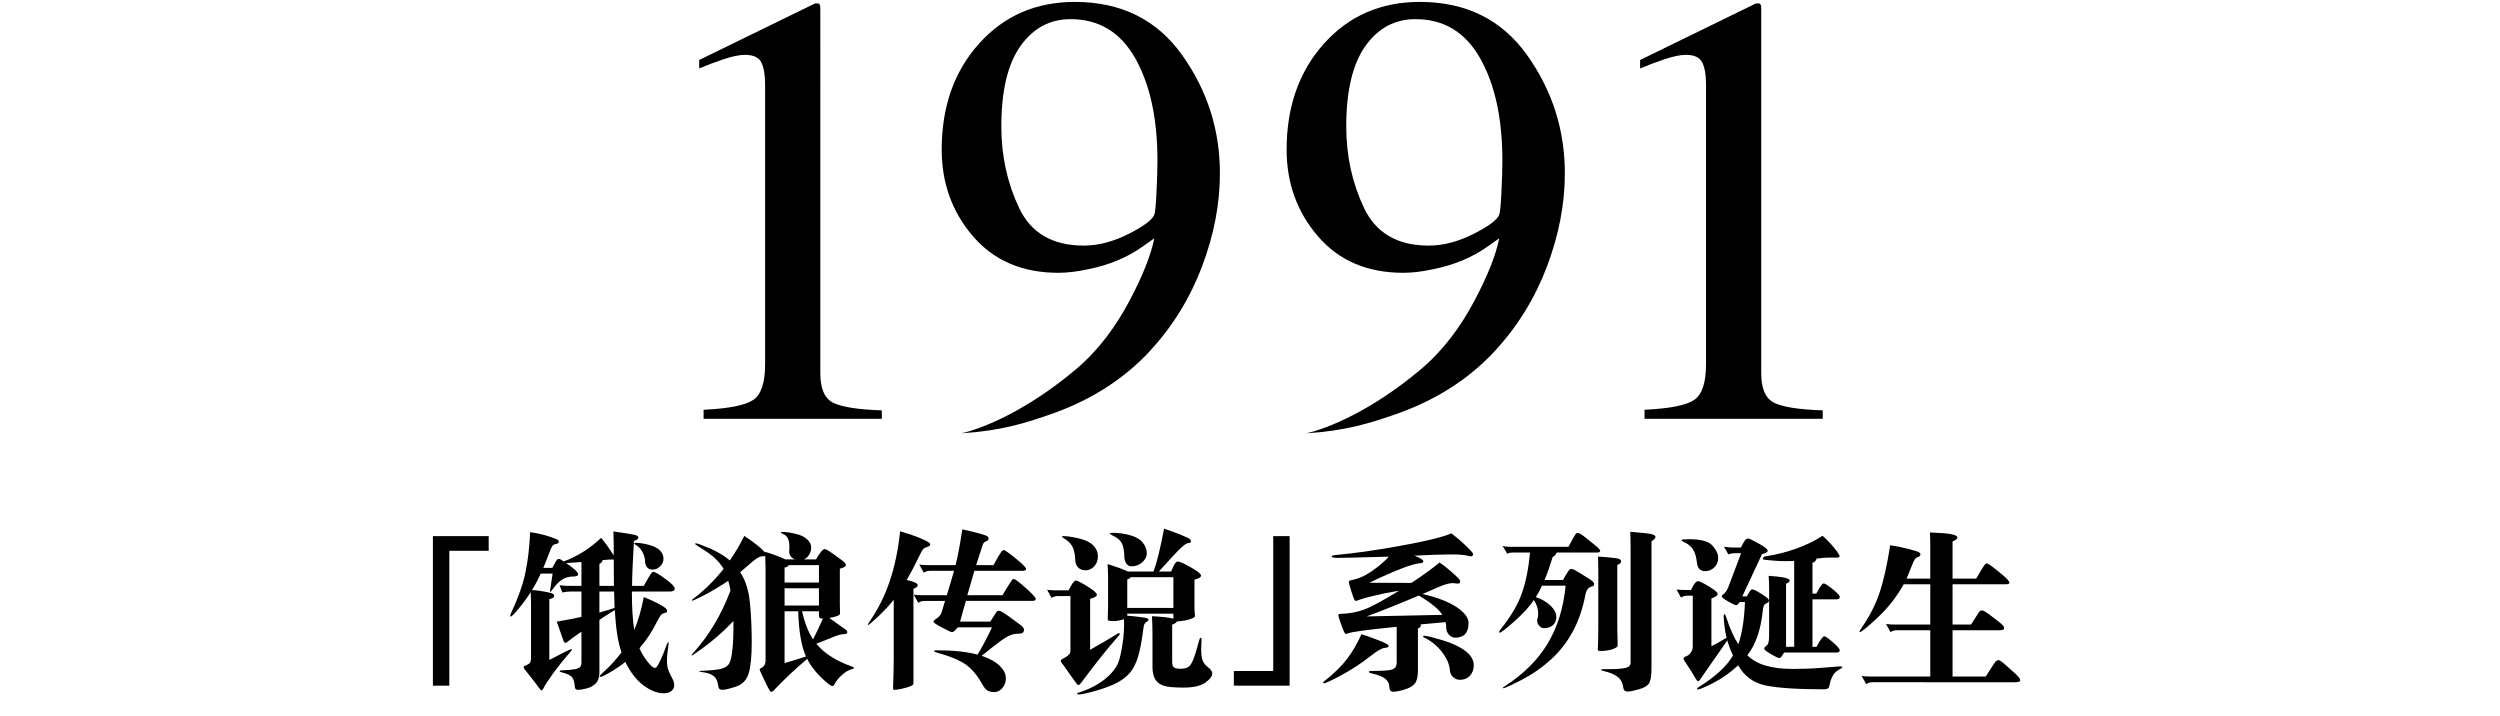 <?xml version="1.0" encoding="utf-8"?>
<!-- Generator: Adobe Illustrator 16.0.0, SVG Export Plug-In . SVG Version: 6.00 Build 0)  -->
<!DOCTYPE svg PUBLIC "-//W3C//DTD SVG 1.1//EN" "http://www.w3.org/Graphics/SVG/1.1/DTD/svg11.dtd">
<svg version="1.1" id="レイヤー_1" xmlns="http://www.w3.org/2000/svg" xmlns:xlink="http://www.w3.org/1999/xlink" x="0px"
	 y="0px" width="550px" height="157.557px" viewBox="0 0 550 157.557" enable-background="new 0 0 550 157.557"
	 xml:space="preserve">
<g>
	<path d="M180.434,1.253c0.023,0.111,0.034,0.366,0.034,0.765V82.1c0,3.414,0.954,5.586,2.86,6.519
		c1.906,0.932,5.463,1.485,10.672,1.661v1.861h-39.207v-1.994c5.598-0.266,9.252-0.998,10.964-2.194
		c1.712-1.197,2.568-3.791,2.568-7.781v-61.59c0-2.128-0.278-3.746-0.833-4.854c-0.556-1.107-1.759-1.663-3.608-1.663
		c-1.204,0-2.766,0.322-4.685,0.965c-1.92,0.644-3.712,1.319-5.377,2.028v-1.862l25.467-12.438h0.832
		C180.306,0.976,180.41,1.142,180.434,1.253z"/>
	<path d="M387.434,1.253c0.023,0.111,0.034,0.366,0.034,0.765V82.1c0,3.414,0.954,5.586,2.86,6.519
		c1.906,0.932,5.463,1.485,10.672,1.661v1.861h-39.207v-1.994c5.598-0.266,9.252-0.998,10.964-2.194
		c1.712-1.197,2.568-3.791,2.568-7.781v-61.59c0-2.128-0.278-3.746-0.833-4.854c-0.557-1.107-1.76-1.663-3.608-1.663
		c-1.204,0-2.766,0.322-4.685,0.965c-1.92,0.644-3.713,1.319-5.377,2.028v-1.862l25.467-12.438h0.832
		C387.307,0.976,387.41,1.142,387.434,1.253z"/>
	<path d="M335.938,12.094c5.551,7.781,8.328,16.462,8.328,26.039c0,6.741-1.318,13.592-3.955,20.553
		c-2.638,6.961-6.479,13.169-11.521,18.623c-5.875,6.297-13.323,10.976-22.345,14.034c-5.043,1.73-10.303,3.428-19.082,3.99l0,0
		c4.816-1.064,14.518-5.082,25.16-14.033c5.086-4.278,8.836-9.478,11.778-14.999c2.943-5.521,4.785-10.143,5.527-13.868
		l-2.433,1.716c-3.429,2.461-7.459,4.153-12.094,5.076c-2.408,0.527-4.607,0.791-6.601,0.791c-7.876,0-14.12-2.668-18.729-8.005
		c-4.609-5.338-6.914-11.705-6.914-19.103c0-9.435,2.74-17.206,8.224-23.319c5.481-6.111,12.502-9.168,21.061-9.168
		C322.521,0.422,330.386,4.312,335.938,12.094z M324.093,51.503c3.36-1.686,5.272-3.104,5.736-4.257
		c0.185-0.442,0.348-2.097,0.485-4.955c0.14-2.86,0.211-5.177,0.211-6.95c0-9.223-1.623-16.717-4.869-22.481
		c-3.243-5.764-7.995-8.646-14.254-8.646c-4.543,0-8.217,1.974-11.021,5.92c-2.805,3.947-4.207,9.844-4.207,17.691
		c0,6.476,1.31,12.461,3.929,17.959s7.357,8.247,14.221,8.247C317.475,54.03,320.73,53.188,324.093,51.503z"/>
	<path d="M260.053,12.094c5.551,7.781,8.327,16.462,8.327,26.039c0,6.741-1.319,13.592-3.955,20.553
		c-2.638,6.961-6.478,13.169-11.52,18.623c-5.875,6.297-13.323,10.976-22.345,14.034c-5.042,1.73-10.303,3.428-19.083,3.99l0,0
		c4.818-1.064,14.519-5.082,25.161-14.033c5.087-4.278,8.837-9.478,11.779-14.999s4.785-10.143,5.527-13.868l-2.432,1.716
		c-3.429,2.461-7.46,4.153-12.094,5.076c-2.409,0.527-4.608,0.791-6.601,0.791c-7.876,0-14.12-2.668-18.729-8.005
		c-4.609-5.338-6.914-11.705-6.914-19.103c0-9.435,2.74-17.206,8.223-23.319c5.482-6.111,12.502-9.168,21.061-9.168
		C246.636,0.422,254.501,4.312,260.053,12.094z M248.207,51.503c3.36-1.686,5.272-3.104,5.736-4.257
		c0.186-0.442,0.349-2.097,0.487-4.955c0.139-2.86,0.209-5.177,0.209-6.95c0-9.223-1.622-16.717-4.867-22.481
		c-3.244-5.764-7.996-8.646-14.254-8.646c-4.544,0-8.217,1.974-11.021,5.92c-2.805,3.947-4.207,9.844-4.207,17.691
		c0,6.476,1.309,12.461,3.929,17.959c2.618,5.498,7.357,8.247,14.219,8.247C241.59,54.03,244.846,53.188,248.207,51.503z"/>
</g>
<g>
	<g>
		<path d="M107.512,121.173h-8.664v29.678h-3.61v-32.908h12.274V121.173z"/>
		<path d="M124.004,123.529c3.09-1.165,5.839-2.9,8.246-5.206c0.81,0.963,1.735,2.255,2.774,3.876c0-2.381-0.026-4.143-0.076-5.282
			c2.508,0.354,4.053,0.603,4.636,0.741c0.582,0.14,0.874,0.342,0.874,0.607c0,0.267-0.33,0.514-0.988,0.742
			c-0.253,4.154-0.393,7.447-0.418,9.879h2.584c0.836-1.494,1.355-2.381,1.558-2.66c0.203-0.277,0.393-0.418,0.57-0.418
			c0.329,0,1.19,0.508,2.584,1.521c1.393,1.014,2.09,1.735,2.09,2.166s-0.38,0.646-1.14,0.646h-8.284
			c0,3.598,0.177,6.41,0.532,8.437c0.886-2.128,1.583-4.534,2.09-7.22c1.342,0.531,2.432,1.025,3.268,1.482
			c0.836,0.455,1.355,0.785,1.558,0.987c0.202,0.203,0.304,0.405,0.304,0.608s-0.19,0.348-0.57,0.437s-0.665,0.261-0.855,0.513
			c-0.19,0.254-0.425,0.646-0.703,1.178c-1.089,2.256-2.407,4.27-3.952,6.043c0.405,0.988,0.982,1.957,1.729,2.906
			c0.747,0.95,1.298,1.426,1.653,1.426c0.152,0,0.297-0.082,0.437-0.248c0.139-0.164,0.405-0.651,0.798-1.463
			c0.393-0.811,0.855-1.949,1.387-3.42c0.152-0.354,0.259-0.531,0.323-0.531c0.063,0,0.095,0.07,0.095,0.209s-0.063,0.64-0.19,1.501
			c-0.127,0.861-0.19,1.659-0.19,2.394c0,0.735,0.089,1.375,0.266,1.92s0.507,1.246,0.988,2.108
			c0.228,0.431,0.342,0.886,0.342,1.368c0,0.48-0.203,0.893-0.608,1.234c-0.406,0.342-0.963,0.514-1.672,0.514
			c-1.419,0-2.907-0.576-4.465-1.729c-1.558-1.153-2.895-2.882-4.009-5.187c-0.811,0.684-1.856,1.406-3.135,2.166
			s-2.058,1.14-2.337,1.14c-0.102,0-0.152-0.051-0.152-0.151c0-0.102,0.177-0.318,0.532-0.646c1.621-1.443,3.04-2.977,4.256-4.598
			c-0.76-2.104-1.254-5.207-1.482-9.311c-1.444,0.887-2.572,1.609-3.382,2.166v11.59c0,1.039-0.266,1.83-0.798,2.375
			s-1.21,0.918-2.033,1.121s-1.45,0.305-1.881,0.305c-0.431,0-0.659-0.203-0.684-0.608c-0.076-0.964-0.266-1.666-0.57-2.108
			c-0.304-0.444-1.102-0.83-2.394-1.16c-0.253-0.05-0.38-0.126-0.38-0.228c0-0.101,0.152-0.165,0.456-0.19
			c1.342-0.051,2.305-0.133,2.888-0.246c0.583-0.115,0.969-0.279,1.159-0.494s0.285-0.564,0.285-1.045v-6.727
			c-1.318,0.887-2.344,1.635-3.078,2.242c-0.178,0.152-0.336,0.229-0.475,0.229c-0.14,0-0.272-0.152-0.399-0.457l-1.482-4.218
			c1.95-0.329,3.762-0.671,5.434-1.026v-5.586h-2.546c-0.608,0-1.153,0.076-1.634,0.229l-0.646-1.634
			c0.583,0.102,1.216,0.151,1.9,0.151h2.926v-5.244l-3.382,0.229c1.773,1.191,2.66,2.014,2.66,2.471
			c0,0.329-0.406,0.493-1.216,0.493c-0.811,0-1.571,0.216-2.28,0.646c-0.709,0.432-1.457,1.204-2.242,2.318
			c-0.203,0.279-0.33,0.418-0.38,0.418s-0.076-0.062-0.076-0.189l0.57-3.838h-2.622c-0.481,1.115-1.115,2.318-1.9,3.609
			c1.064,0.076,2.064,0.209,3.002,0.399c0.937,0.19,1.482,0.342,1.634,0.456c0.152,0.113,0.228,0.247,0.228,0.398
			c0,0.355-0.355,0.608-1.064,0.76v13.377c3.015-1.596,4.636-2.395,4.864-2.395c0.076,0,0.114,0.025,0.114,0.076
			c0,0.102-0.127,0.291-0.38,0.57c-1.368,1.57-2.616,3.129-3.743,4.674c-1.127,1.545-1.843,2.646-2.147,3.307
			c-0.152,0.303-0.292,0.455-0.418,0.455c-0.127,0-0.311-0.178-0.551-0.531c-0.241-0.355-0.798-1.09-1.672-2.205
			c-0.874-1.113-1.381-1.754-1.52-1.918c-0.14-0.165-0.209-0.316-0.209-0.457c0-0.139,0.202-0.285,0.608-0.437
			c0.405-0.151,0.677-0.342,0.817-0.569c0.139-0.229,0.209-0.508,0.209-0.836v-11.705c0-1.088-0.025-2.076-0.076-2.963
			c-0.608,1.013-1.438,2.166-2.489,3.457c-1.052,1.293-1.691,1.938-1.919,1.938c-0.051,0-0.076-0.063-0.076-0.19
			s0.076-0.367,0.228-0.722c1.52-3.243,2.552-6.162,3.097-8.759c0.544-2.597,0.893-5.567,1.045-8.911
			c1.646,0.253,3.033,0.569,4.161,0.95c1.127,0.379,1.767,0.627,1.919,0.74c0.152,0.114,0.228,0.248,0.228,0.399
			c0,0.278-0.228,0.456-0.684,0.532c-0.355,0.076-0.615,0.234-0.779,0.475c-0.165,0.241-0.412,0.816-0.741,1.729
			c-0.33,0.912-0.735,1.926-1.216,3.041h1.976c0.431-0.811,0.728-1.343,0.893-1.596c0.165-0.254,0.354-0.381,0.57-0.381
			C123.174,122.958,123.523,123.148,124.004,123.529z M135.024,123.111c-0.406-0.051-1.229-0.013-2.47,0.113
			c0,0.33-0.228,0.608-0.684,0.836v4.826h3.192L135.024,123.111z M135.1,130.14h-3.23v4.637c1.875-0.557,2.989-0.898,3.344-1.026
			L135.1,130.14z M139.926,119.425c0.76,0,1.697,0.146,2.812,0.437c1.114,0.292,1.932,0.702,2.451,1.235
			c0.519,0.531,0.779,1.134,0.779,1.805c0,0.672-0.253,1.241-0.76,1.71c-0.507,0.469-1.033,0.702-1.577,0.702
			c-0.545,0-0.963-0.157-1.254-0.475c-0.292-0.316-0.45-0.804-0.475-1.463c-0.025-0.658-0.228-1.33-0.608-2.014
			c-0.38-0.684-0.874-1.19-1.482-1.52c-0.178-0.102-0.266-0.197-0.266-0.285C139.546,119.469,139.673,119.425,139.926,119.425z"/>
		<path d="M174.886,123.073c-0.912-0.405-1.33-1.038-1.254-1.899c0.025-0.33,0.038-0.634,0.038-0.912
			c0-0.761-0.114-1.361-0.342-1.806c-0.228-0.442-0.545-0.753-0.95-0.931c-0.405-0.178-0.608-0.305-0.608-0.381
			c0-0.075,0.114-0.113,0.342-0.113c0.785,0,1.748,0.133,2.888,0.398c1.14,0.267,2.001,0.679,2.584,1.235
			c0.583,0.558,0.874,1.14,0.874,1.748s-0.146,1.146-0.437,1.615c-0.292,0.469-0.678,0.817-1.159,1.045h2.66
			c0.329-0.608,0.677-1.14,1.045-1.597c0.367-0.455,0.652-0.684,0.855-0.684c0.253,0,0.906,0.374,1.957,1.121
			c1.051,0.748,1.767,1.273,2.147,1.577s0.57,0.589,0.57,0.854c0,0.267-0.443,0.526-1.33,0.779v7.715l0.038,2.051
			c0,0.178-0.051,0.311-0.152,0.399c-0.102,0.089-0.368,0.203-0.798,0.343c-0.431,0.139-0.899,0.246-1.406,0.322l3.572,2.546
			c0.253,0.152,0.38,0.361,0.38,0.627c0,0.267-0.272,0.399-0.817,0.399c-0.545,0-1.362,0.229-2.451,0.684
			c-1.089,0.456-2.268,0.926-3.534,1.406c1.646,2.078,4.281,3.762,7.904,5.055c0.253,0.101,0.38,0.195,0.38,0.284
			s-0.14,0.171-0.418,0.247c-0.709,0.178-1.444,0.602-2.204,1.273c-0.76,0.67-1.317,1.361-1.672,2.07
			c-0.127,0.254-0.279,0.381-0.456,0.381c-0.38,0-1.241-0.666-2.584-1.996s-2.331-2.652-2.964-3.971
			c-2.812,2.382-5.282,4.713-7.41,6.992c-0.177,0.177-0.33,0.266-0.456,0.266c-0.127,0-0.26-0.102-0.399-0.304
			c-0.14-0.203-0.539-0.987-1.197-2.356c-0.659-1.367-0.988-2.121-0.988-2.26c0-0.14,0.076-0.234,0.228-0.285
			c0.709-0.279,1.064-0.85,1.064-1.711v-20.33c0-0.76-0.025-1.646-0.076-2.66c-0.051,0.052-0.14,0.076-0.266,0.076h-0.38
			c-0.634,0-1.66,0.66-3.078,1.977c-0.279,0.254-0.874,0.76-1.786,1.52c1.165,1.748,1.881,3.997,2.147,6.746
			c0.266,2.748,0.399,5.643,0.399,8.682c0,3.041-0.222,5.309-0.665,6.803s-1.381,2.477-2.812,2.945
			c-1.432,0.469-2.426,0.703-2.983,0.703s-0.861-0.279-0.912-0.836c-0.102-0.988-0.412-1.698-0.931-2.129
			c-0.52-0.431-1.197-0.709-2.033-0.836c-0.836-0.126-1.254-0.215-1.254-0.266s0.203-0.088,0.608-0.114
			c2.026-0.075,3.464-0.228,4.313-0.456c0.849-0.229,1.425-0.62,1.729-1.178c0.304-0.557,0.538-1.608,0.703-3.154
			c0.165-1.545,0.234-3.597,0.209-6.156c-1.14,1.191-2.268,2.274-3.382,3.25c-1.115,0.975-2.293,1.912-3.534,2.812
			c-1.242,0.899-1.932,1.381-2.071,1.444c-0.14,0.062-0.216,0.089-0.228,0.076c-0.013-0.014-0.019-0.032-0.019-0.058
			c0-0.05,0.101-0.19,0.304-0.418c3.521-3.876,6.283-8.486,8.284-13.832c-0.152-0.86-0.317-1.57-0.494-2.128
			c-2.153,1.419-3.978,2.502-5.472,3.249c-1.495,0.747-2.293,1.121-2.394,1.121c-0.102,0-0.152-0.032-0.152-0.095
			c0-0.063,0.101-0.172,0.304-0.323c2.407-1.799,4.636-3.99,6.688-6.574c-0.38-0.685-0.95-1.405-1.71-2.166
			c-0.76-0.76-2.153-1.761-4.18-3.002c-0.253-0.151-0.38-0.267-0.38-0.342c0-0.076,0.051-0.114,0.152-0.114
			c0.304,0,1.311,0.361,3.021,1.083c1.71,0.722,3.198,1.615,4.465,2.679c1.165-1.672,2.229-3.471,3.192-5.396
			c2.28,1.521,3.8,2.735,4.56,3.647v-0.151c1.748,0.532,3.242,1.089,4.484,1.672H174.886z M180.168,128.164v-3.838h-6.612
			c-0.228,0.304-0.545,0.481-0.95,0.532v3.306H180.168z M180.168,133.218v-3.8h-7.562v3.8H180.168z M175.608,134.472h-3.002v11.4
			c1.114-0.304,2.685-0.785,4.712-1.443C176.304,142.199,175.734,138.88,175.608,134.472z M181.042,136.069
			c-0.33,0.025-0.558-0.013-0.684-0.114c-0.127-0.102-0.19-0.291-0.19-0.57v-0.912h-3.724c0.583,2.56,1.393,4.624,2.432,6.194
			C179.762,138.918,180.484,137.386,181.042,136.069z"/>
		<path d="M196.622,131.927c-0.836,1.089-1.944,2.293-3.325,3.609c-1.381,1.317-2.16,1.977-2.337,1.977
			c-0.025,0-0.038-0.025-0.038-0.076c0-0.076,0.101-0.266,0.304-0.57c1.925-2.787,3.433-5.795,4.522-9.025
			c1.089-3.229,1.849-6.884,2.28-10.963c1.95,0.584,3.413,1.083,4.389,1.502c0.975,0.418,1.589,0.715,1.843,0.893
			c0.253,0.178,0.38,0.361,0.38,0.551s-0.203,0.349-0.608,0.475c-0.406,0.127-0.69,0.266-0.855,0.418
			c-0.165,0.152-0.361,0.457-0.589,0.912c-1.064,2.23-2.103,4.219-3.116,5.967c1.621,0.354,2.432,0.734,2.432,1.14
			c0,0.304-0.317,0.569-0.95,0.798v20.672c0,0.203-0.038,0.354-0.114,0.456c-0.076,0.101-0.355,0.241-0.836,0.418
			c-0.481,0.177-1.064,0.335-1.748,0.476c-0.684,0.139-1.191,0.209-1.52,0.209c-0.178,0-0.266-0.127-0.266-0.381l0.114-3.572
			c0.025-1.113,0.038-2.166,0.038-3.153V131.927z M209.884,125.58h-5.282c-0.507,0-0.963,0.14-1.368,0.418l-0.988-1.786
			c0.608,0.076,1.241,0.114,1.9,0.114h6.08c0.481-1.874,0.975-4.497,1.482-7.866c1.52,0.33,2.78,0.634,3.781,0.912
			c1,0.279,1.583,0.488,1.748,0.627c0.164,0.14,0.247,0.299,0.247,0.475c0,0.305-0.19,0.514-0.57,0.627
			c-0.38,0.115-0.633,0.412-0.76,0.894l-1.406,4.332h3.838c0.405-0.785,0.785-1.469,1.14-2.052c0.354-0.582,0.595-0.938,0.722-1.064
			c0.126-0.127,0.253-0.189,0.38-0.189c0.253,0,1.133,0.614,2.641,1.843c1.507,1.229,2.261,1.989,2.261,2.28
			s-0.253,0.437-0.76,0.437h-10.602c-0.406,1.343-0.925,3.13-1.558,5.358h7.752c0.304-0.557,0.69-1.203,1.159-1.938
			c0.468-0.734,0.766-1.19,0.893-1.368c0.126-0.177,0.253-0.266,0.38-0.266c0.304,0,1.19,0.659,2.66,1.977
			c1.469,1.316,2.204,2.121,2.204,2.412c0,0.292-0.241,0.438-0.722,0.438h-14.63c-0.482,1.621-0.912,3.141-1.292,4.56h6.65
			c0.734-1.19,1.178-1.887,1.33-2.09c0.152-0.202,0.361-0.304,0.627-0.304c0.266,0,1.013,0.443,2.242,1.33
			c1.229,0.887,2.071,1.508,2.527,1.861c0.456,0.355,0.684,0.678,0.684,0.969c0,0.292-0.089,0.514-0.266,0.666
			c-0.178,0.151-0.526,0.228-1.045,0.228c-0.52,0-1.045,0.095-1.577,0.285c-0.532,0.19-1.254,0.608-2.166,1.254
			s-2.331,1.755-4.256,3.325c1.748,0.583,3.072,1.317,3.971,2.203c0.899,0.888,1.349,1.78,1.349,2.68
			c0,0.898-0.26,1.641-0.779,2.223c-0.52,0.583-1.096,0.875-1.729,0.875s-1.14-0.115-1.52-0.343
			c-0.38-0.228-0.748-0.659-1.102-1.292c-1.14-2.052-2.394-3.547-3.762-4.484c-1.368-0.937-3.471-1.798-6.308-2.584
			c-0.405-0.126-0.608-0.24-0.608-0.342c0-0.101,0.215-0.152,0.646-0.152c3.623,0,6.599,0.318,8.93,0.951
			c0.912-1.47,1.976-3.471,3.192-6.004h-7.524l-0.646,0.684c-0.228,0.254-0.437,0.38-0.627,0.38s-0.918-0.335-2.185-1.007
			c-1.267-0.672-1.9-1.096-1.9-1.273c0-0.177,0.152-0.367,0.456-0.57c0.735-0.455,1.178-0.962,1.33-1.52l0.76-2.508h-4.522
			c-0.507,0-0.963,0.139-1.368,0.418l-0.988-1.786c0.608,0.076,1.241,0.114,1.9,0.114h5.358
			C208.921,128.937,209.453,127.152,209.884,125.58z"/>
		<path d="M239.828,142.947c3.167-1.799,4.978-2.855,5.434-3.174c0.456-0.316,0.753-0.475,0.893-0.475
			c0.139,0,0.209,0.051,0.209,0.152s-0.114,0.279-0.342,0.531c-2.356,2.66-5.067,6.056-8.132,10.185
			c-0.253,0.354-0.462,0.532-0.627,0.532c-0.165,0-0.298-0.09-0.399-0.266l-1.634-2.28c-0.963-1.394-1.514-2.159-1.653-2.3
			c-0.14-0.139-0.209-0.291-0.209-0.455s0.101-0.298,0.304-0.399c1.216-0.583,1.824-1.14,1.824-1.672v-12.198h-2.774
			c-0.507,0-0.963,0.14-1.368,0.418l-0.988-1.785c0.608,0.075,1.241,0.113,1.9,0.113h2.812c0.734-1.443,1.26-2.166,1.577-2.166
			c0.316,0,1.171,0.432,2.565,1.292c1.393,0.862,2.09,1.47,2.09,1.824s-0.494,0.659-1.482,0.912V142.947z M233.938,117.943
			c0.836,0,1.976,0.171,3.42,0.513c1.444,0.343,2.501,0.854,3.173,1.539c0.671,0.685,1.007,1.481,1.007,2.394
			s-0.279,1.653-0.836,2.224c-0.558,0.569-1.178,0.854-1.862,0.854s-1.229-0.202-1.634-0.607s-0.621-0.938-0.646-1.596
			c-0.051-1.242-0.234-2.191-0.551-2.851c-0.317-0.658-0.792-1.196-1.425-1.614c-0.634-0.418-0.95-0.666-0.95-0.742
			S233.735,117.943,233.938,117.943z M253.774,125.732c0.709-1.848,1.482-4.99,2.318-9.424c1.342,0.432,2.578,0.881,3.705,1.35
			c1.127,0.469,1.779,0.779,1.957,0.932c0.177,0.151,0.266,0.303,0.266,0.455c0,0.305-0.228,0.456-0.684,0.456
			c-0.279,0-0.811,0.368-1.596,1.103c-0.786,0.734-2.381,2.445-4.788,5.129h2.698c0.304-0.76,0.57-1.316,0.798-1.672
			c0.228-0.354,0.456-0.531,0.684-0.531c0.38,0,1.323,0.424,2.831,1.273c1.507,0.849,2.261,1.457,2.261,1.823
			c0,0.368-0.481,0.665-1.444,0.894v5.966c0,0.431,0.013,0.812,0.038,1.14l0.076,0.836c0,0.152-0.051,0.266-0.152,0.342
			c-0.102,0.076-0.368,0.197-0.798,0.361c-0.431,0.165-0.874,0.285-1.33,0.361s-1.014,0.139-1.672,0.189
			c-0.102,0.229-0.456,0.469-1.064,0.723v8.132c0,0.608,0.12,1.021,0.361,1.235c0.241,0.215,0.728,0.322,1.463,0.322
			c0.734,0,1.305-0.127,1.71-0.38s0.779-0.811,1.121-1.672c0.342-0.86,0.792-2.331,1.349-4.408c0.05-0.228,0.139-0.342,0.266-0.342
			c0.126,0,0.19,0.102,0.19,0.304l-0.076,2.204c0,1.191,0.12,2.052,0.361,2.584s0.646,1.014,1.216,1.444
			c0.57,0.431,0.855,0.861,0.855,1.292c0,0.633-0.513,1.312-1.539,2.032c-1.026,0.723-2.616,1.084-4.769,1.084
			c-2.153,0-3.642-0.146-4.465-0.438c-0.824-0.291-1.425-0.773-1.805-1.443c-0.38-0.672-0.57-1.564-0.57-2.68v-6.878
			c0-1.722-0.038-3.141-0.114-4.256c2.204,0.102,3.774,0.278,4.712,0.532v-1.102h-10.146v0.455c0.532,0.025,1.362,0.108,2.489,0.247
			c1.127,0.14,1.773,0.247,1.938,0.323c0.165,0.076,0.247,0.184,0.247,0.322c0,0.141-0.133,0.292-0.399,0.457
			c-0.266,0.164-0.444,0.348-0.532,0.551c-0.089,0.203-0.171,0.633-0.247,1.292c-0.33,2.56-0.716,4.541-1.159,5.946
			c-0.444,1.406-1.007,2.521-1.691,3.345c-0.684,0.823-1.603,1.552-2.755,2.185c-1.153,0.633-2.711,1.235-4.674,1.805
			c-1.963,0.57-3.274,0.855-3.933,0.855c-0.203,0-0.304-0.057-0.304-0.171s0.19-0.222,0.57-0.323
			c1.418-0.455,2.717-1.039,3.895-1.748c1.178-0.709,2.172-1.5,2.983-2.375c0.811-0.873,1.368-1.734,1.672-2.584
			c0.304-0.848,0.595-2.178,0.874-3.99c0.279-1.811,0.38-3.604,0.304-5.377c-0.811,0.279-1.558,0.418-2.242,0.418
			s-1.077-0.037-1.178-0.113c-0.102-0.076-0.152-0.215-0.152-0.418l0.076-2.698v-6.08c0-1.063-0.038-2.141-0.114-3.229
			c1.697,0.507,3.192,1.051,4.484,1.633H253.774z M244.806,117.22c1.292,0,2.571,0.178,3.838,0.532
			c1.267,0.355,2.191,0.899,2.774,1.634c0.583,0.735,0.874,1.496,0.874,2.28c0,0.786-0.336,1.47-1.007,2.052
			c-0.671,0.584-1.45,0.875-2.337,0.875c-0.456,0-0.83-0.19-1.121-0.57c-0.292-0.381-0.45-0.899-0.475-1.559
			c-0.025-1.367-0.222-2.375-0.589-3.021c-0.368-0.646-1.045-1.197-2.033-1.653c-0.38-0.177-0.57-0.316-0.57-0.418
			S244.375,117.22,244.806,117.22z M258.144,133.75v-6.764h-9.386c-0.178,0.228-0.431,0.394-0.76,0.493v6.271H258.144z"/>
		<path d="M283.718,150.851h-12.274v-3.23h8.664v-29.678h3.61V150.851z"/>
		<path d="M299.525,139.527c1.268,0.405,2.465,0.83,3.592,1.273s1.805,0.74,2.033,0.893c0.228,0.152,0.342,0.316,0.342,0.494
			s-0.305,0.298-0.912,0.361c-0.607,0.062-1.584,0.627-2.926,1.69c-2.104,1.647-4.27,3.071-6.498,4.274
			c-2.229,1.203-3.534,1.806-3.914,1.806c-0.102,0-0.152-0.052-0.152-0.152c0-0.102,0.178-0.278,0.532-0.532
			c1.976-1.57,3.554-3.128,4.731-4.674C297.531,143.415,298.588,141.604,299.525,139.527z M305.53,122.464
			c-6.384,0.178-10.077,0.266-11.077,0.266c-1.001,0-1.501-0.094-1.501-0.284s0.342-0.31,1.026-0.361
			c3.773-0.329,8.448-0.993,14.021-1.995c5.573-1,9.348-1.918,11.324-2.755c1.216,0.938,2.242,1.818,3.078,2.642
			s1.323,1.324,1.463,1.5c0.139,0.178,0.209,0.343,0.209,0.494c0,0.279-0.178,0.418-0.532,0.418c-0.177,0-0.367-0.037-0.569-0.113
			c-0.736-0.203-2.002-0.305-3.801-0.305s-4.459,0.09-7.98,0.267c1.293,0.532,1.938,0.938,1.938,1.216
			c0,0.279-0.216,0.432-0.646,0.456c-1.596,0.052-5.346,1.481-11.248,4.294l9.271,0.038c2.432-1.597,4.496-3.091,6.194-4.483
			c0.886,0.582,1.779,1.279,2.679,2.09s1.438,1.324,1.615,1.539c0.177,0.215,0.266,0.412,0.266,0.588
			c0,0.279-0.215,0.418-0.646,0.418c-0.127,0-0.272-0.019-0.437-0.057c-0.166-0.037-0.361-0.057-0.59-0.057
			c-0.785,0-1.9,0.322-3.344,0.969s-2.546,1.121-3.307,1.426c3.345,0.785,5.871,1.76,7.582,2.926
			c1.709,1.165,2.564,2.317,2.564,3.457c0,2.154-0.988,3.23-2.964,3.23c-0.507,0-0.956-0.221-1.349-0.665
			c-0.394-0.442-0.59-0.931-0.59-1.463s-0.051-0.962-0.151-1.292l-5.472,0.494c0.024,0.102,0.037,0.189,0.037,0.266
			c0,0.254-0.215,0.469-0.646,0.646v9.158c0,1.367-0.216,2.336-0.646,2.906c-0.432,0.57-1.191,1.02-2.281,1.35
			c-1.089,0.328-1.918,0.494-2.488,0.494s-0.861-0.361-0.874-1.084c-0.013-0.722-0.317-1.316-0.912-1.785s-1.577-0.855-2.944-1.159
			c-0.432-0.101-0.646-0.216-0.646-0.343c0-0.075,0.051-0.133,0.152-0.17c0.101-0.039,0.709-0.058,1.824-0.058
			c1.113,0,1.981-0.057,2.603-0.171c0.62-0.113,1.032-0.305,1.235-0.57c0.202-0.266,0.304-0.664,0.304-1.197v-7.752
			c-6.409,0.635-9.97,1.115-10.679,1.444c-0.178,0.076-0.336,0.114-0.475,0.114c-0.14,0-0.279-0.146-0.418-0.438
			c-0.14-0.291-0.387-0.931-0.74-1.918c-0.355-0.988-0.533-1.578-0.533-1.768s0.19-0.285,0.57-0.285
			c1.824-0.051,3.516-0.361,5.073-0.931c1.558-0.57,4.136-1.957,7.733-4.161c-2.053,0.33-3.946,0.709-5.682,1.141
			c-1.735,0.43-2.773,0.721-3.115,0.873c-0.343,0.152-0.577,0.229-0.703,0.229c-0.127,0-0.254-0.114-0.381-0.342
			c-0.127-0.229-0.354-0.875-0.684-1.938c-0.33-1.063-0.494-1.69-0.494-1.881s0.127-0.31,0.381-0.36
			c1.037-0.203,1.975-0.508,2.812-0.912c0.836-0.406,1.811-1.033,2.926-1.882C303.984,124.029,304.871,123.224,305.53,122.464z
			 M312.143,131.015c-4.231,1.799-8.057,3.331-11.477,4.598l16.645-0.342C316.601,134.079,314.878,132.661,312.143,131.015z
			 M313.357,139.868c0.481,0,1.799,0.323,3.953,0.969c2.152,0.646,3.844,1.438,5.072,2.375c1.229,0.938,1.844,1.989,1.844,3.154
			c0,0.912-0.279,1.672-0.836,2.279c-0.559,0.609-1.293,0.912-2.205,0.912c-0.557,0-1.051-0.189-1.481-0.569
			s-0.671-0.874-0.722-1.481c-0.102-1.344-0.678-2.691-1.729-4.048c-1.052-1.354-2.299-2.388-3.743-3.097
			c-0.304-0.152-0.455-0.271-0.455-0.361C313.055,139.913,313.155,139.868,313.357,139.868z"/>
		<path d="M336.614,121.552h-3.763c-0.531,0-0.949,0.09-1.254,0.267l-1.025-1.71c0.456,0.127,0.963,0.189,1.52,0.189h12.959
			c0.962-1.772,1.5-2.723,1.614-2.85s0.291-0.189,0.532-0.189c0.24,0,0.791,0.342,1.652,1.025s1.609,1.286,2.242,1.805
			c0.633,0.52,0.951,0.893,0.951,1.121s-0.217,0.342-0.646,0.342h-8.93c-0.127,0.432-0.418,0.76-0.875,0.988
			c-0.658,2.128-1.254,3.812-1.785,5.055h4.065c0.202-0.405,0.45-0.842,0.741-1.312c0.291-0.468,0.494-0.772,0.607-0.912
			c0.115-0.139,0.291-0.209,0.533-0.209c0.24,0,0.842,0.298,1.805,0.894c0.962,0.596,1.729,1.076,2.299,1.443
			s0.855,0.703,0.855,1.008c0,0.303-0.172,0.48-0.514,0.531s-0.633,0.229-0.874,0.532s-0.412,0.696-0.513,1.178
			c-0.584,3.091-1.508,5.808-2.774,8.151s-2.868,4.402-4.807,6.175c-1.938,1.773-4.099,3.274-6.479,4.503s-3.736,1.844-4.066,1.844
			c-0.051,0-0.075-0.014-0.075-0.039c0-0.102,0.19-0.266,0.569-0.494c4.054-2.635,7.157-5.737,9.311-9.31
			c2.152-3.571,3.471-7.815,3.952-12.729h-5.206c-0.406,0.912-0.861,1.748-1.368,2.508c1.394,0.481,2.495,1.127,3.306,1.938
			c0.811,0.812,1.217,1.615,1.217,2.413s-0.254,1.413-0.76,1.843c-0.508,0.432-1.166,0.646-1.977,0.646
			c-0.355,0-0.69-0.171-1.007-0.514c-0.317-0.342-0.476-0.728-0.476-1.158c0-0.127,0.039-0.316,0.114-0.57
			c0.076-0.253,0.114-0.582,0.114-0.988c0-1.013-0.317-2-0.95-2.964c-0.912,1.394-2.317,2.939-4.218,4.636
			c-1.9,1.698-3.002,2.547-3.307,2.547c-0.076,0-0.113-0.058-0.113-0.172c0-0.113,0.101-0.297,0.304-0.551
			c2.229-2.761,3.787-5.389,4.674-7.885C335.677,128.082,336.285,125.073,336.614,121.552z M351.549,122.464
			c0.455,0,1.311,0.057,2.564,0.172c1.254,0.113,1.988,0.24,2.204,0.379c0.215,0.141,0.323,0.299,0.323,0.476
			c0,0.329-0.279,0.596-0.836,0.798v14.098l0.076,3.42c0,0.203-0.033,0.355-0.096,0.457c-0.063,0.102-0.272,0.234-0.627,0.398
			c-0.355,0.165-0.792,0.299-1.311,0.398c-0.52,0.102-0.988,0.152-1.406,0.152s-0.678-0.019-0.779-0.057s-0.152-0.146-0.152-0.323
			l0.076-1.444c0.025-1.14,0.039-2.19,0.039-3.153v-12.729C351.625,124.365,351.599,123.351,351.549,122.464z M358.654,116.992
			c2.279,0.178,3.774,0.336,4.484,0.476c0.709,0.139,1.063,0.354,1.063,0.646c0,0.292-0.292,0.614-0.874,0.969v27.931
			c0,1.748-0.203,2.888-0.607,3.42c-0.406,0.531-1.172,0.949-2.299,1.254c-1.128,0.304-1.895,0.455-2.3,0.455
			c-0.583,0-0.911-0.266-0.987-0.797c-0.127-1.064-0.533-1.869-1.217-2.414s-1.723-0.98-3.115-1.311
			c-0.381-0.102-0.57-0.184-0.57-0.247s0.051-0.107,0.152-0.133c0.101-0.024,0.785-0.038,2.051-0.038c1.268,0,2.3-0.082,3.098-0.247
			s1.197-0.551,1.197-1.159v-25.422C358.73,119.109,358.705,117.98,358.654,116.992z"/>
		<path d="M382.442,141.73c0.836-2.456,1.317-5.547,1.444-9.271h-1.178l-0.343,0.456c-0.101,0.152-0.228,0.228-0.38,0.228
			c-0.254,0-0.85-0.271-1.785-0.816c-0.938-0.545-1.406-0.912-1.406-1.102c0-0.19,0.095-0.336,0.285-0.438
			c0.189-0.102,0.392-0.305,0.607-0.607c0.215-0.305,0.398-0.646,0.551-1.026l2.812-7.448h-1.406c-0.508,0-0.976,0.09-1.406,0.266
			l-0.949-1.709c0.684,0.127,1.316,0.189,1.899,0.189h1.823c0.406-0.836,0.709-1.374,0.912-1.615
			c0.203-0.24,0.424-0.361,0.666-0.361c0.24,0,1.02,0.368,2.336,1.103c1.317,0.735,1.977,1.261,1.977,1.577s-0.418,0.564-1.254,0.74
			l-4.332,9.311h0.988c0.557-1.039,0.937-1.559,1.14-1.559c0.202,0,0.519,0.115,0.95,0.343c0.43,0.228,0.938,0.538,1.52,0.931
			c0.583,0.393,0.938,0.659,1.064,0.799c0.127,0.139,0.189,0.271,0.189,0.398c0,0.279-0.164,0.475-0.494,0.589
			c-0.329,0.114-0.545,0.304-0.646,0.57c-0.102,0.266-0.177,0.665-0.228,1.196c-0.432,4.13-1.559,7.359-3.383,9.69
			c1.09,1.063,2.464,1.831,4.123,2.299c1.66,0.47,3.617,0.703,5.871,0.703s4.281-0.075,6.08-0.228l4.371-0.342
			c0.303,0,0.455,0.062,0.455,0.189s-0.279,0.33-0.836,0.607c-1.014,0.533-1.686,1.697-2.014,3.496
			c-0.076,0.507-0.432,0.76-1.064,0.76c-5.902,0-10.209-0.278-12.92-0.836c-2.711-0.557-4.737-2.039-6.08-4.445
			c-1.723,1.596-3.533,2.881-5.434,3.857c-1.9,0.975-3.053,1.463-3.459,1.463c-0.101,0-0.151-0.051-0.151-0.152
			s0.14-0.241,0.418-0.418c3.622-2.255,6.118-4.561,7.486-6.916c-0.558-1.19-0.976-2.293-1.255-3.307l-3.913,5.625
			c-1.368,2-2.104,3.059-2.204,3.173c-0.102,0.114-0.209,0.171-0.323,0.171s-0.247-0.127-0.399-0.381
			c-0.506-0.911-1.393-2.317-2.66-4.217c-0.075-0.102-0.113-0.24-0.113-0.418s0.195-0.336,0.589-0.476
			c0.393-0.139,0.728-0.411,1.007-0.817c0.279-0.404,0.418-0.836,0.418-1.291v-11.211h-1.216c-0.507,0-0.963,0.141-1.368,0.418
			l-0.988-1.785c0.608,0.076,1.242,0.113,1.9,0.113h1.292c0.583-1.291,1.103-1.938,1.558-1.938c0.305,0,1.096,0.387,2.375,1.158
			c1.279,0.773,1.92,1.324,1.92,1.654c0,0.328-0.457,0.658-1.368,0.987v10.487c0.886-0.404,2.001-1.025,3.344-1.861
			c-0.228-0.861-0.394-1.768-0.494-2.717c-0.102-0.95-0.151-1.596-0.151-1.938c0-0.343,0.057-0.514,0.17-0.514
			c0.115,0,0.248,0.241,0.399,0.723C380.619,138.374,381.505,140.337,382.442,141.73z M371.612,118.626
			c2.584,0,4.294,0.469,5.13,1.406s1.254,1.837,1.254,2.697c0,0.862-0.285,1.565-0.854,2.109c-0.57,0.545-1.235,0.817-1.995,0.817
			c-1.09,0-1.697-0.62-1.824-1.862c-0.127-1.24-0.412-2.209-0.855-2.906s-1.12-1.248-2.032-1.653
			c-0.329-0.152-0.494-0.291-0.494-0.418C369.94,118.691,370.498,118.626,371.612,118.626z M394.717,123.414
			c-0.559,0.026-1.242,0.038-2.053,0.038s-1.779-0.051-2.906-0.152c-1.128-0.101-1.729-0.17-1.805-0.209
			c-0.076-0.037-0.115-0.107-0.115-0.209c0-0.101,0.051-0.202,0.152-0.304c0.102-0.101,0.229-0.165,0.381-0.19
			c2.203-0.304,4.432-0.854,6.688-1.652c2.254-0.799,4.219-1.754,5.891-2.869c0.885,0.76,1.734,1.641,2.545,2.641
			c0.811,1.002,1.217,1.615,1.217,1.844c0,0.228-0.229,0.336-0.684,0.322c-0.457-0.012-0.799-0.019-1.027-0.019
			c-1.191,0-2.305,0.075-3.344,0.228c-0.127,0.457-0.432,0.773-0.912,0.95v6.765h0.836c0.533-0.963,0.898-1.578,1.102-1.844
			s0.381-0.398,0.533-0.398c0.277,0,0.938,0.418,1.977,1.254c1.037,0.836,1.557,1.419,1.557,1.748s-0.254,0.494-0.76,0.494h-5.244
			V142.3h0.912c0.305-0.633,0.621-1.178,0.949-1.634c0.33-0.456,0.57-0.685,0.723-0.685c0.254,0,0.887,0.438,1.9,1.312
			s1.52,1.47,1.52,1.786s-0.254,0.475-0.76,0.475h-11.477l-0.568,0.875c-0.152,0.228-0.33,0.342-0.533,0.342
			s-0.797-0.285-1.785-0.855s-1.482-0.963-1.482-1.178s0.051-0.348,0.152-0.398c0.404-0.279,0.658-0.596,0.76-0.951
			c0.102-0.354,0.152-0.898,0.152-1.633v-10.185c0-1.19-0.039-2.153-0.115-2.888c3.092,0.203,4.637,0.545,4.637,1.025
			c0,0.279-0.266,0.508-0.799,0.684V142.3h1.787V123.414z"/>
		<path d="M419.454,127.29h5.206v-6.802c0-1.267-0.025-2.381-0.076-3.345c2.255,0.076,3.825,0.203,4.712,0.381
			s1.33,0.418,1.33,0.722s-0.354,0.596-1.063,0.874v8.17h5.206c0.962-1.672,1.551-2.646,1.767-2.926
			c0.215-0.278,0.399-0.418,0.551-0.418c0.152,0,0.513,0.209,1.083,0.627s1.222,0.932,1.957,1.539
			c0.734,0.607,1.241,1.064,1.521,1.367c0.278,0.305,0.418,0.559,0.418,0.761c0,0.203-0.292,0.304-0.874,0.304h-11.628v8.854h4.065
			l1.672-2.621c0.203-0.329,0.443-0.494,0.723-0.494c0.278,0,0.842,0.316,1.69,0.949c0.849,0.635,1.597,1.211,2.242,1.729
			c0.646,0.52,0.969,0.931,0.969,1.235c0,0.304-0.367,0.456-1.102,0.456h-10.26v10.184h7.296c1.24-1.95,1.957-3.04,2.146-3.268
			c0.19-0.228,0.412-0.343,0.665-0.343s0.772,0.355,1.559,1.064l2.203,1.977c0.685,0.633,1.026,1.096,1.026,1.387
			s-0.367,0.438-1.102,0.438H411.93c-0.507,0-0.963,0.139-1.367,0.418l-0.988-1.787c0.607,0.076,1.241,0.114,1.899,0.114h13.187
			v-10.184h-7.372c-0.507,0-0.963,0.14-1.368,0.418l-0.988-1.786c0.608,0.076,1.241,0.113,1.9,0.113h7.828v-8.854h-5.852
			c-1.521,2.736-3.427,5.175-5.72,7.315s-3.604,3.211-3.933,3.211c-0.051,0-0.076-0.024-0.076-0.076c0-0.126,0.127-0.366,0.38-0.722
			c1.748-2.508,3.071-5.061,3.971-7.657s1.704-6.149,2.413-10.659c1.267,0.178,2.584,0.443,3.952,0.799
			c1.368,0.354,2.16,0.602,2.375,0.74c0.215,0.14,0.323,0.299,0.323,0.475c0,0.254-0.165,0.438-0.494,0.551
			c-0.329,0.115-0.583,0.299-0.76,0.552C421.062,123.325,420.467,124.732,419.454,127.29z"/>
	</g>
</g>
</svg>
